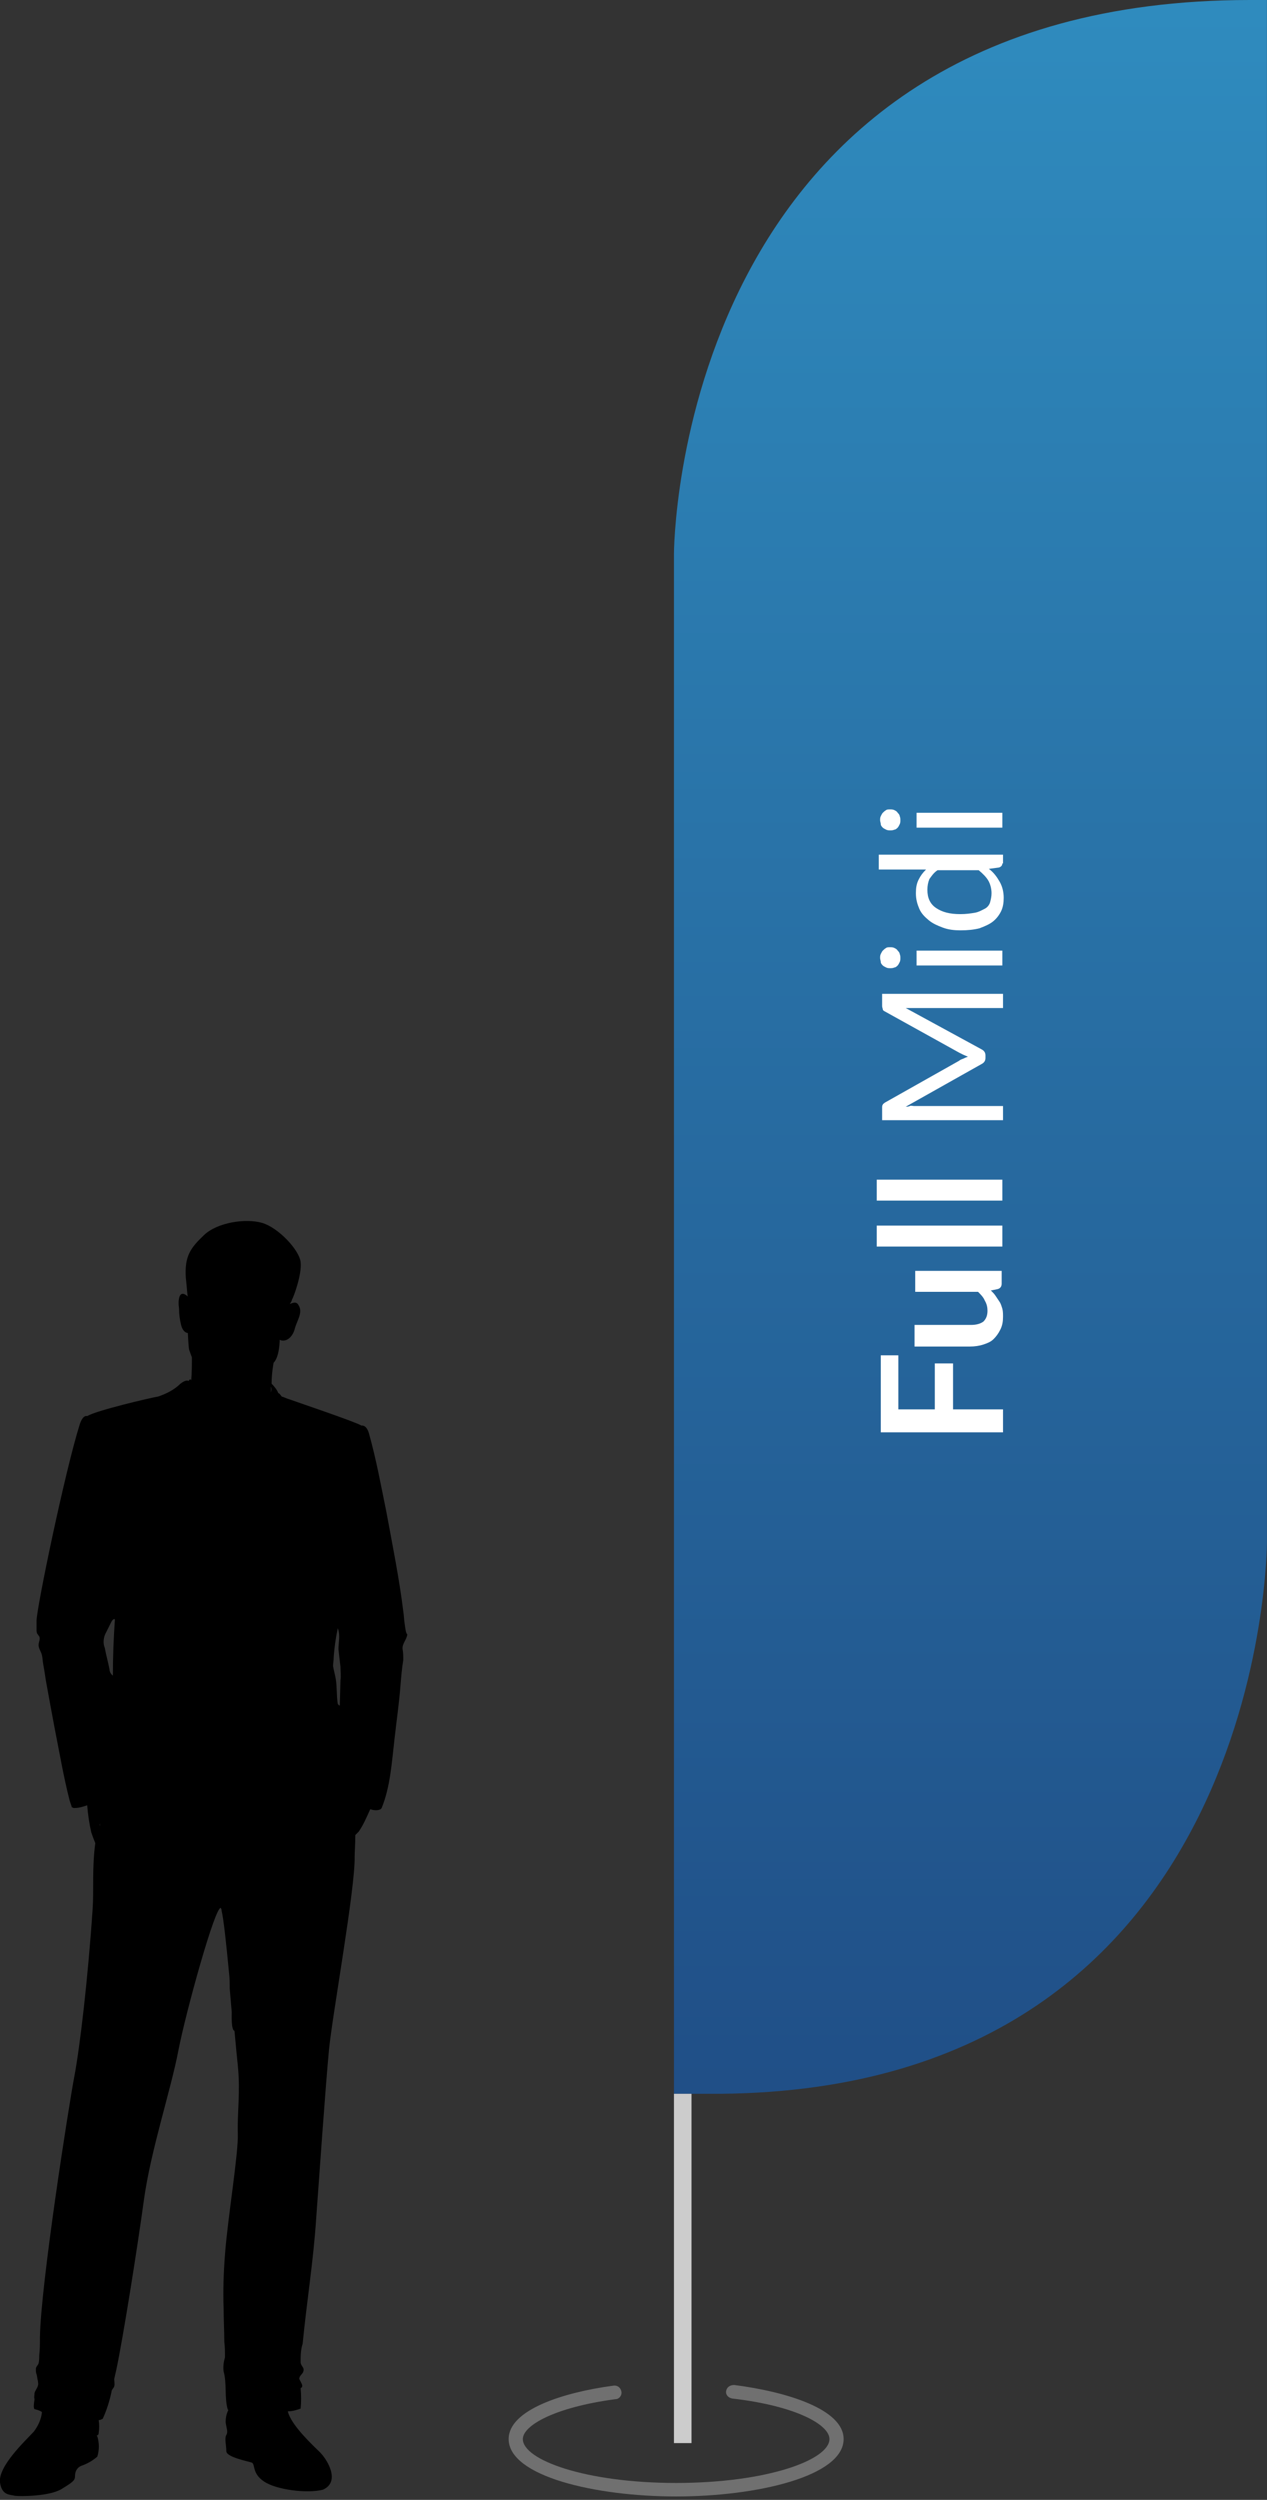 <?xml version="1.0" encoding="utf-8"?>
<!-- Generator: Adobe Illustrator 24.0.1, SVG Export Plug-In . SVG Version: 6.00 Build 0)  -->
<svg version="1.1" id="Warstwa_1" xmlns="http://www.w3.org/2000/svg" xmlns:xlink="http://www.w3.org/1999/xlink" x="0px" y="0px"
	 viewBox="0 0 187.6 370" style="enable-background:new 0 0 187.6 370;" xml:space="preserve">
<rect x="0" y="0" width="187.6" height="370" fill="#333333" stroke="none"/>
<style type="text/css">
	.st0{fill:#707070;}
	.st1{fill:url(#SVGID_1_);}
	.st2{fill:#CCCCCC;}
	.st3{enable-background:new    ;}
	.st4{fill:#FFFFFF;}
</style>
<g transform="translate(3970.314 6566)">
	<path d="M-3910.4-6325.7c-0.1-0.6-0.1-1.2-0.2-1.8c-0.6-4.9-1.6-9.8-2.5-14.7c-0.8-3.9-1.5-7.8-2.6-11.7c-0.4-1.3-1.1-1.1-1.1-1.1
		c-0.7-0.5-9.9-3.6-10.7-3.9c-0.4-0.1-0.7-0.3-1.1-0.4c-0.3-0.4-0.4-0.5-0.5-0.5c-0.2-0.5-0.6-1-1-1.4c0-1.6,0.3-3.1,0.3-3.1
		c0.9-0.9,0.9-3.4,0.9-3.4c0.8,0.4,1.8-0.2,2.2-1.5c0.3-1.3,1.3-2.5,0.6-3.6c-0.3-0.6-0.8-0.4-1.3-0.2c0.1-0.2,0.3-0.4,0.3-0.6
		c0.3-0.5,1.5-3.8,1.3-5.6c-0.2-1.8-3.3-5.1-5.7-5.8c-2.4-0.7-6.6-0.1-8.6,1.8c-2,1.9-2.9,3.1-2.7,6.3c0.2,1.8,0.2,2.5,0.3,2.8
		c-1.3-1.2-1.5,0.5-1.3,1.8c0,0.8,0.1,1.6,0.3,2.4c0.3,1.2,1,1.2,1,1.2s0.1,2.2,0.2,2.5s0.4,1.1,0.4,1.1c0,1.1,0,2.3-0.1,3.4
		c-0.1-0.2-0.2-0.2-0.4,0.1c0,0-0.3-0.3-1.2,0.4c-0.9,0.9-2.1,1.5-3.3,1.9c-1.2,0.2-9.3,2.1-10.5,2.9c0,0-0.6-0.3-1.1,1.2
		c-2.2,7-6.4,27.2-6.4,29.1c0,0.4,0,0.8,0,1.2c0,0.3,0,0.5,0.1,0.7c0.1,0.1,0.2,0.3,0.3,0.4c0.2,0.4-0.1,0.8-0.1,1.3
		c0,0.5,0.4,1,0.5,1.5c0.1,0.4,0.1,0.9,0.2,1.4c0.2,1,0.3,2,0.5,3c0.4,2.2,0.8,4.4,1.2,6.5c0.7,3.5,1.3,7.1,2.2,10.6
		c0.1,0.3,0.2,0.6,0.3,0.9c0,0.1,0,0.1,0.1,0.1l0,0c0,0,0,0,0,0c0.1,0.1,0.2,0.1,0.3,0.1c0.7,0,1.3-0.2,1.9-0.4
		c0.1,1.3,0.3,2.7,0.6,4c0.3,0.9,0.6,1.6,0.6,1.6l0,0c-0.5,3.6-0.2,7-0.4,9.8c-0.7,10.4-1.9,20.5-2.7,24.7s-5,30.9-5.1,38.7
		c0,0.9,0,1.8-0.1,2.6c0,0.4,0,0.8-0.1,1.2c-0.1,0.3-0.4,0.5-0.4,0.8c0,0.3,0,0.6,0.1,0.8c0.1,0.3,0.1,0.7,0.2,1
		c0,0.2,0.1,0.4,0,0.7c-0.1,0.4-0.4,0.7-0.5,1.1c0,0.3-0.1,0.6,0,0.9c0,0.2-0.3,1.5,0.1,1.5c0.4,0.1,0.7,0.2,1,0.4
		c-0.1,1.1-0.6,2.1-1.2,2.9c-1.2,1.3-5.4,5.2-5,7.6c0.3,1.9,1.5,1.7,2.2,1.9c0.7,0.1,5.1,0.1,6.9-1c1.8-1.1,2-1.3,2-2
		c0-0.7,0.4-1.3,1.1-1.5c0.8-0.3,1.5-0.7,2.2-1.3c0.3-1,0.3-2,0-3c-0.3-0.2,0.2,0,0.2-0.5c0.1-0.6,0.1-1.3,0-1.9
		c0.2,0,0.4-0.1,0.6-0.2c0.6-1.3,1-2.6,1.3-4c0-0.3,0.3-0.5,0.4-0.8c0.1-0.3,0-0.7,0-1.1c0.1-0.4,0.2-0.9,0.3-1.3
		c1-4.7,3.1-17.9,4.1-25.2c1-7.3,4-16.3,5.1-22.1c1.1-5.7,5.5-21.6,6.3-21.1c0,0.1,0.1,0.2,0.1,0.3c0,0,0,0.1,0,0.1
		c0.3,1.2,0.7,5,1.1,9.2c0.1,0.8,0.1,1.6,0.1,2.3c0.1,1.2,0.2,2.3,0.3,3.5c0,0.5-0.1,2.6,0.4,2.8c0,0,0,0,0-0.1
		c0.2,2.3,0.4,4.2,0.5,5.2c0.4,3.9-0.1,7.1,0,10.1c0.1,3-1.5,12.5-1.9,17.9c-0.2,2.6-0.3,5.3-0.2,8c0,1.6,0.1,3.3,0.1,4.9
		c0.1,0.8,0.1,1.5,0.1,2.3c-0.2,0.7-0.3,1.4-0.2,2.1c0.5,1.8,0.1,3.8,0.6,5.6c0,0,0,0,0.1,0.1c-0.3,0.6-0.4,1.2-0.4,1.8
		c0.1,0.9,0.4,1.4,0.1,1.9c-0.3,0.5,0,1.5,0,2.4s3.3,1.5,3.8,1.7c0.5,0.3,0,1.6,1.8,2.8c1.8,1.2,6.3,1.8,8.7,1.2
		c2.7-1.2,0.6-4.6-0.6-5.7c-2.3-2.2-4.2-4.3-4.6-5.9c0.7,0,1.3-0.2,1.9-0.4c0.1-1,0.1-2,0-3c0-0.1,0.2-0.1,0.2-0.2
		c0.1-0.2,0-0.4-0.1-0.6c-0.1-0.2-0.2-0.4-0.3-0.6c0-0.5,0.5-0.7,0.6-1.1c0.2-0.6-0.3-0.7-0.4-1.3c0-0.9,0-1.9,0.3-2.8
		c0.6-6.2,1.6-12.3,2-18.5c0.4-5.5,1.4-19.8,1.9-25c0.5-5.2,3.9-23.9,3.8-28.6c0-0.7,0.1-1.9,0.1-3.2l0.5-0.5c0.7-1,1.2-2.2,1.7-3.3
		l0.1,0c0.5,0.2,1.4,0.2,1.6-0.2c1.3-3.2,1.5-6.8,1.9-10.2c0.3-2.7,0.7-5.4,0.9-8.1c0.1-1.2,0.2-2.4,0.4-3.6c0-0.5,0-1.1-0.1-1.6
		c-0.1-0.8,0.6-1.4,0.7-2.2C-3910.2-6324.2-3910.3-6324.9-3910.4-6325.7z M-3953.8-6326c0.1-0.2,0.4-0.5,0.5-0.3
		c-0.2,2.8-0.3,5.6-0.3,8.3c-0.3-0.2-0.5-0.6-0.5-0.9c-0.2-1.1-0.5-2.1-0.7-3.2c-0.3-0.7-0.2-1.6,0.2-2.3L-3953.8-6326z
		 M-3955.5-6296.2c0,0.1,0,0.1-0.1,0.2c0,0,0,0,0,0C-3955.5-6296.1-3955.5-6296.2-3955.5-6296.2L-3955.5-6296.2z M-3955.1-6297.8
		L-3955.1-6297.8C-3955.1-6297.8-3955.1-6297.8-3955.1-6297.8C-3955.1-6297.8-3955.1-6297.8-3955.1-6297.8L-3955.1-6297.8z
		 M-3920.9-6320.8c0.1-1.4,0.3-2.8,0.6-4.2c0.4,1,0.1,2.1,0.1,3.1c0.1,0.9,0.2,1.8,0.3,2.6c0,0.7,0.1,1.3,0,2l-0.1,3.7
		c-0.1,0.1-0.2-0.1-0.3-0.2c-0.2-1.2-0.1-2.5-0.3-3.7c-0.1-0.6-0.3-1.3-0.4-1.9C-3921-6319.8-3920.9-6320.3-3920.9-6320.8
		L-3920.9-6320.8z M-3930.2-6359.9c0-0.3,0-0.6,0-0.9C-3930.1-6360.5-3930.1-6360.2-3930.2-6359.9z M-3955.5-6296c0,0.1,0,0.1,0,0.2
		C-3955.6-6295.9-3955.6-6295.9-3955.5-6296L-3955.5-6296z"/>
	<g transform="translate(-3894.925 -6566)">
		<g transform="translate(-0.075 353)">
			<path class="st0" d="M24.8,16.5C12.8,16.5,0,13.5,0,8c0-4.3,8-6.9,15.5-7.9C16.1,0,16.6,0.4,16.7,1c0.1,0.5-0.3,1.1-0.9,1.1
				c0,0,0,0,0,0C6.8,3.3,2.1,6,2.1,8c0,3.1,9.3,6.5,22.7,6.5S47.5,11.1,47.5,8c0-2.1-4.9-4.9-14.4-6c-0.6-0.1-1-0.6-0.9-1.1
				c0,0,0,0,0,0c0.1-0.6,0.6-0.9,1.2-0.9C41.2,1,49.6,3.6,49.6,8C49.6,13.5,36.8,16.5,24.8,16.5z"/>
		</g>
		
			<linearGradient id="SVGID_1_" gradientUnits="userSpaceOnUse" x1="-397.176" y1="482.919" x2="-397.176" y2="481.919" gradientTransform="matrix(87.811 0 0 -309.937 34944.797 149674.359)">
			<stop  offset="0" style="stop-color:#2F8BBE"/>
			<stop  offset="1" style="stop-color:#204F87"/>
		</linearGradient>
		<path class="st1" d="M112.2,0h-2.5C24.4,0,24.4,82,24.4,82c0,41,0,225.4,0,225.4v2.5h6.3c0.1,0,0.5,0,0.6,0
			c80.9-0.7,80.9-81.6,80.9-81.6c0-39,0-208.8,0-223.3l0,0V0z"/>
		<rect x="24.4" y="309.9" class="st2" width="2.6" height="51.7"/>
	</g>
	<g class="st3">
		<path class="st4" d="M-3840-6365.4h2.7v8h5.4v-6.8h2.7v6.8h7.4v3.4h-18.1V-6365.4z"/>
		<path class="st4" d="M-3834.7-6369.9h8.2c0.8,0,1.4-0.2,1.8-0.5c0.4-0.4,0.6-0.9,0.6-1.6c0-0.5-0.1-1-0.4-1.5
			c-0.2-0.5-0.6-0.9-1-1.3h-9.3v-3.1h12.8v1.9c0,0.4-0.2,0.7-0.6,0.8l-1,0.2c0.3,0.3,0.5,0.5,0.7,0.8c0.2,0.3,0.4,0.6,0.6,0.9
			c0.2,0.3,0.3,0.7,0.4,1c0.1,0.4,0.1,0.8,0.1,1.2c0,0.7-0.1,1.3-0.4,1.9s-0.6,1-1,1.4c-0.4,0.4-0.9,0.6-1.5,0.8s-1.3,0.3-2,0.3
			h-8.2V-6369.9z"/>
		<path class="st4" d="M-3840.5-6384.6h18.6v3.1h-18.6V-6384.6z"/>
		<path class="st4" d="M-3840.5-6391.4h18.6v3.1h-18.6V-6391.4z"/>
	</g>
	<g class="st3">
		<path class="st4" d="M-3827.7-6409.3c0.2-0.1,0.4-0.2,0.7-0.3c-0.2-0.1-0.5-0.2-0.7-0.3s-0.4-0.2-0.6-0.3l-11-6.1
			c-0.2-0.1-0.3-0.2-0.3-0.3c0-0.1-0.1-0.3-0.1-0.5v-1.8h17.9v2.1h-13.2c-0.2,0-0.4,0-0.6,0c-0.2,0-0.4,0-0.6,0l11.2,6.1
			c0.4,0.2,0.6,0.5,0.6,0.9v0.4c0,0.4-0.2,0.7-0.6,0.9l-11.2,6.3c0.2,0,0.4,0,0.6-0.1s0.4,0,0.6,0h13.2v2.1h-17.9v-1.8
			c0-0.2,0-0.4,0.1-0.5c0-0.1,0.2-0.2,0.3-0.3l11-6.2C-3828.2-6409.1-3828-6409.2-3827.7-6409.3z"/>
		<path class="st4" d="M-3838.5-6425.8c0.2,0,0.4,0,0.6,0.1c0.2,0.1,0.4,0.2,0.5,0.4c0.1,0.1,0.3,0.3,0.3,0.5
			c0.1,0.2,0.1,0.4,0.1,0.6c0,0.2,0,0.4-0.1,0.6s-0.2,0.4-0.3,0.5c-0.1,0.1-0.3,0.3-0.5,0.3c-0.2,0.1-0.4,0.1-0.6,0.1
			s-0.4,0-0.6-0.1c-0.2-0.1-0.4-0.2-0.5-0.3c-0.1-0.1-0.3-0.3-0.3-0.5s-0.1-0.4-0.1-0.6c0-0.2,0-0.4,0.1-0.6
			c0.1-0.2,0.2-0.4,0.3-0.5c0.1-0.1,0.3-0.3,0.5-0.4C-3839-6425.8-3838.8-6425.8-3838.5-6425.8z M-3834.6-6425.3h12.7v2.2h-12.7
			V-6425.3z"/>
		<path class="st4" d="M-3821.9-6438.2c0,0.3-0.2,0.5-0.5,0.6l-1.5,0.2c0.7,0.5,1.2,1.2,1.6,1.9c0.4,0.7,0.6,1.5,0.6,2.4
			c0,0.7-0.1,1.4-0.4,2c-0.3,0.6-0.7,1.1-1.2,1.5c-0.5,0.4-1.2,0.7-2,1c-0.8,0.2-1.7,0.3-2.8,0.3c-0.9,0-1.8-0.1-2.6-0.4
			c-0.8-0.3-1.5-0.6-2.1-1.1c-0.6-0.5-1.1-1-1.4-1.7c-0.3-0.7-0.5-1.4-0.5-2.3c0-0.8,0.1-1.4,0.4-2c0.3-0.6,0.6-1,1.1-1.5h-7v-2.2
			h18.4V-6438.2z M-3823.5-6433.8c0-0.7-0.2-1.4-0.5-1.9s-0.8-1-1.4-1.5h-6.1c-0.6,0.4-0.9,0.9-1.2,1.3c-0.2,0.5-0.3,1-0.3,1.6
			c0,1.2,0.4,2.1,1.3,2.7s2,0.9,3.6,0.9c0.8,0,1.5-0.1,2.1-0.2c0.6-0.1,1.1-0.4,1.5-0.6s0.7-0.6,0.8-1
			C-3823.6-6432.9-3823.5-6433.3-3823.5-6433.8z"/>
		<path class="st4" d="M-3838.5-6446.2c0.2,0,0.4,0,0.6,0.1c0.2,0.1,0.4,0.2,0.5,0.4c0.1,0.1,0.3,0.3,0.3,0.5
			c0.1,0.2,0.1,0.4,0.1,0.6c0,0.2,0,0.4-0.1,0.6s-0.2,0.4-0.3,0.5c-0.1,0.1-0.3,0.3-0.5,0.3c-0.2,0.1-0.4,0.1-0.6,0.1
			s-0.4,0-0.6-0.1c-0.2-0.1-0.4-0.2-0.5-0.3c-0.1-0.1-0.3-0.3-0.3-0.5s-0.1-0.4-0.1-0.6c0-0.2,0-0.4,0.1-0.6
			c0.1-0.2,0.2-0.4,0.3-0.5c0.1-0.1,0.3-0.3,0.5-0.4C-3839-6446.2-3838.8-6446.2-3838.5-6446.2z M-3834.6-6445.7h12.7v2.2h-12.7
			V-6445.7z"/>
	</g>
</g>
</svg>
